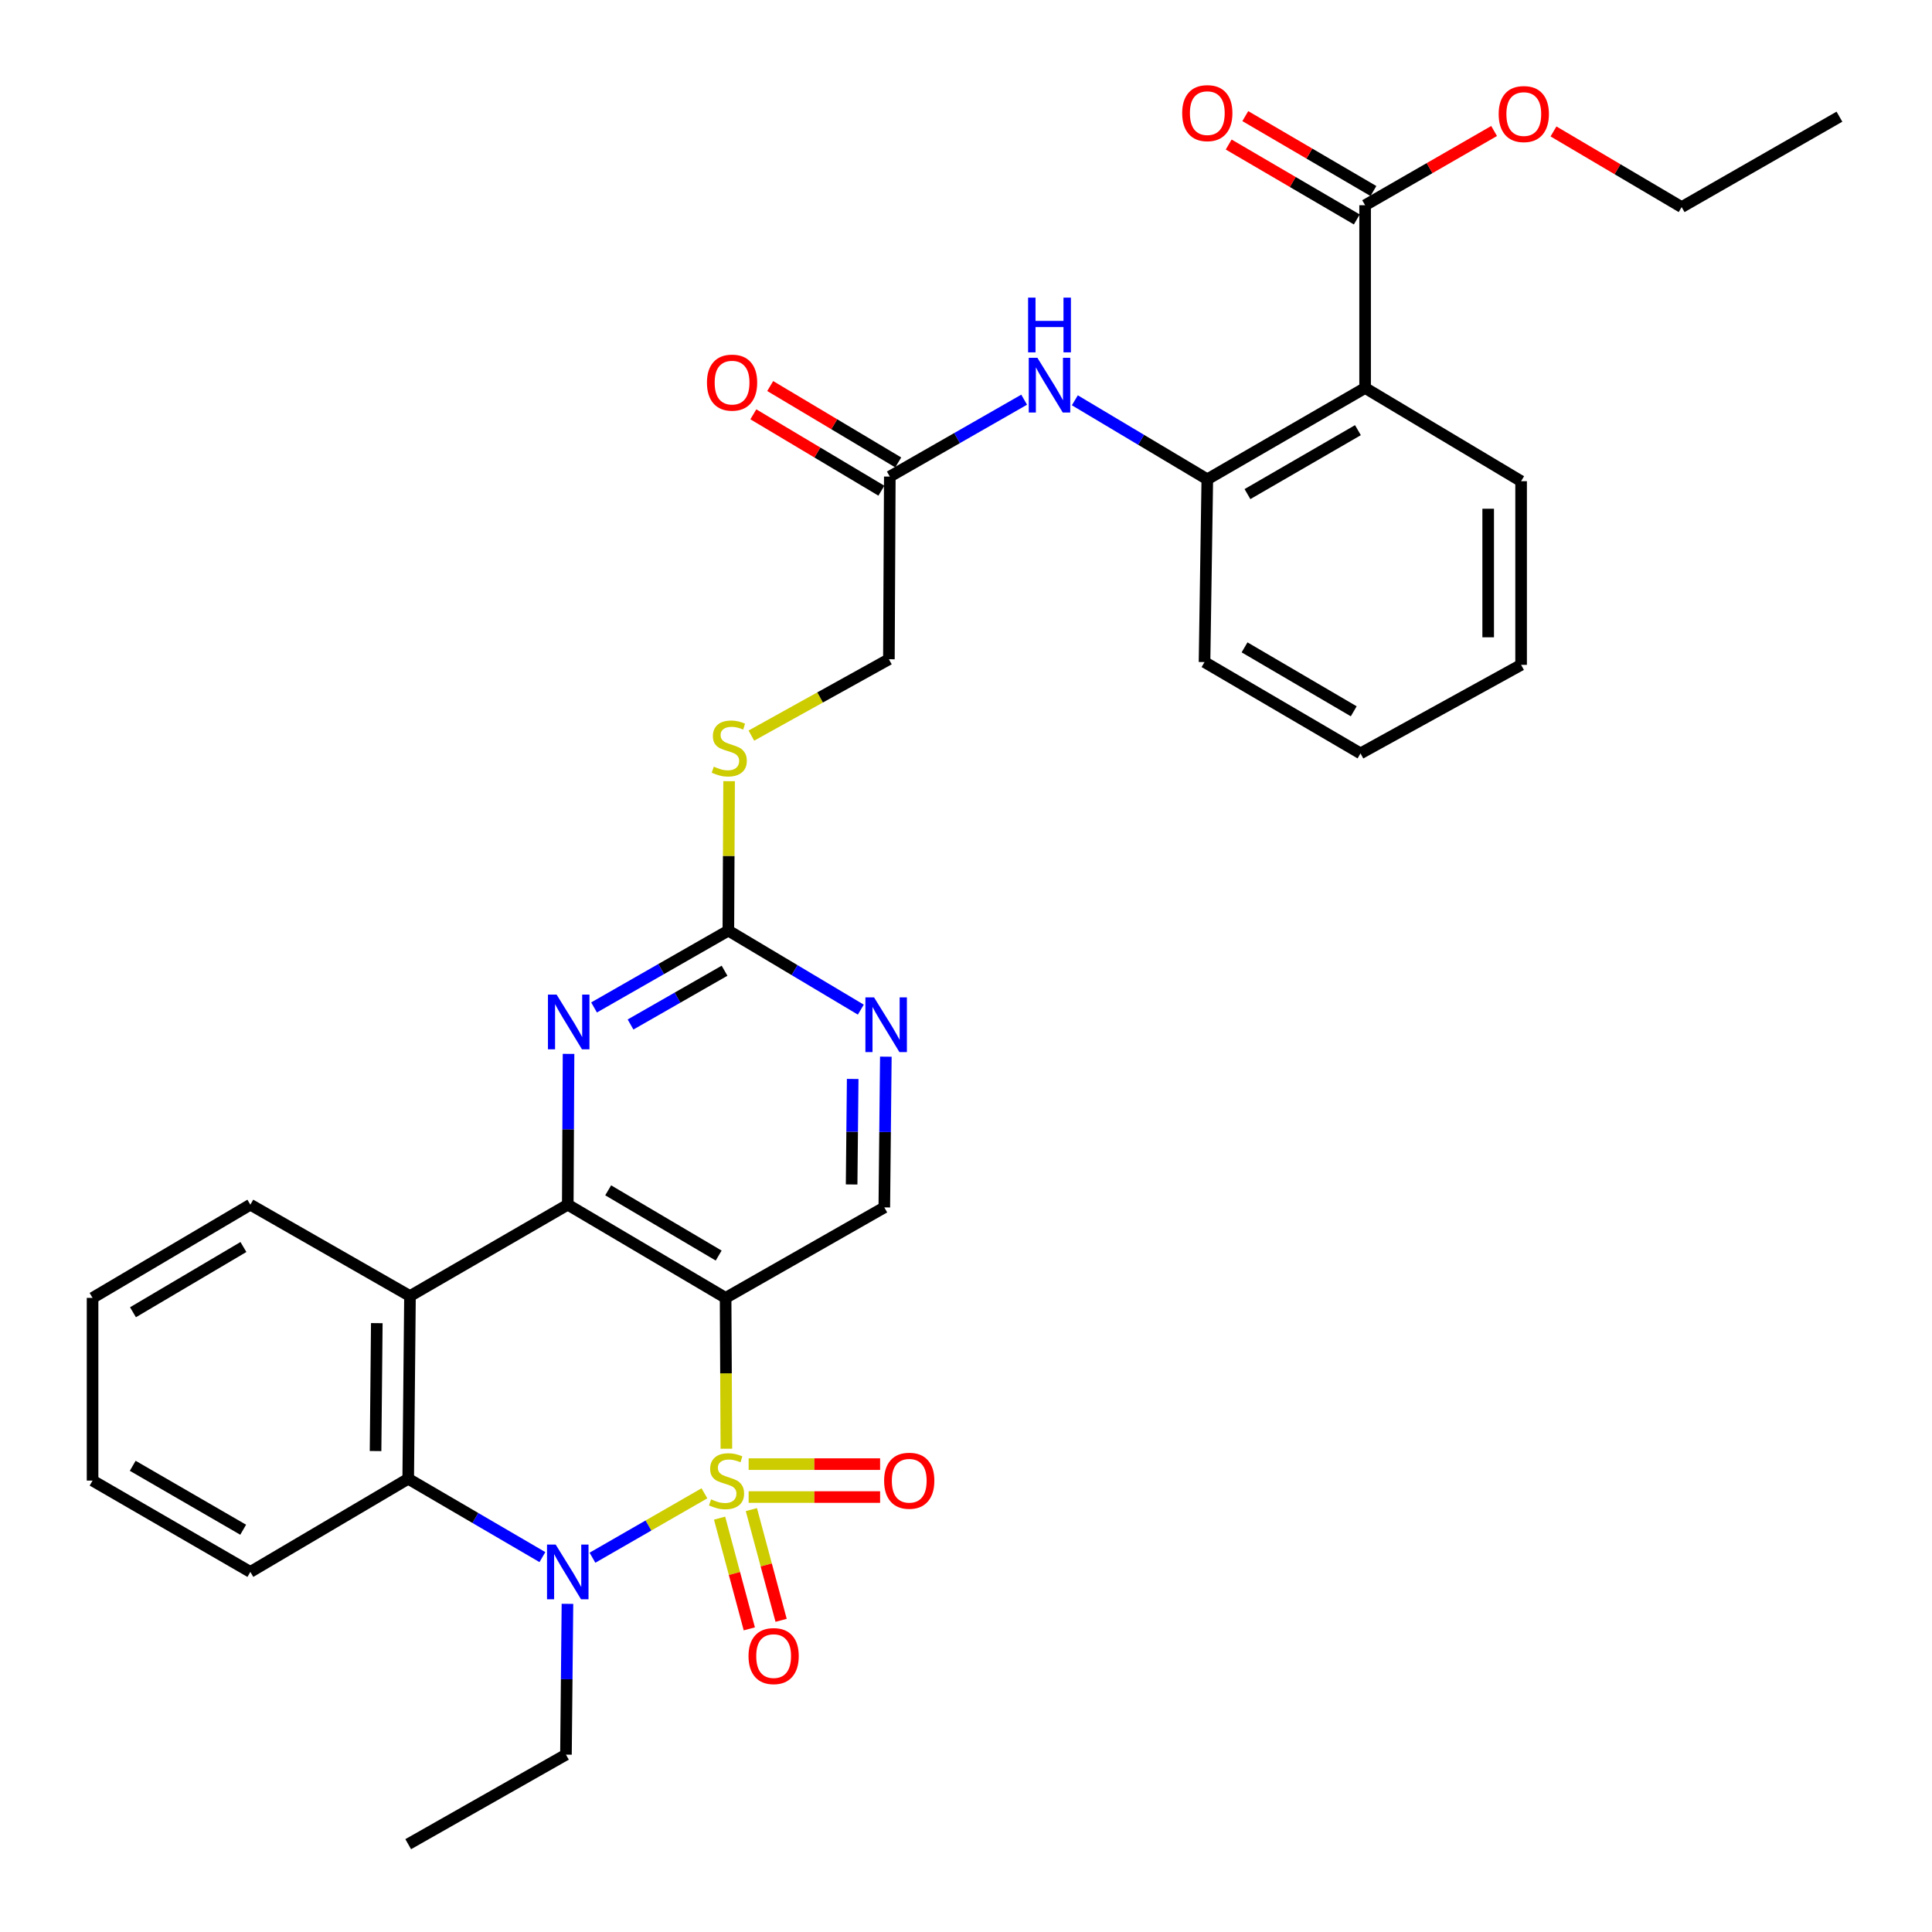 <?xml version='1.0' encoding='iso-8859-1'?>
<svg version='1.1' baseProfile='full'
              xmlns='http://www.w3.org/2000/svg'
                      xmlns:rdkit='http://www.rdkit.org/xml'
                      xmlns:xlink='http://www.w3.org/1999/xlink'
                  xml:space='preserve'
width='1000px' height='1000px' viewBox='0 0 1000 1000'>
<!-- END OF HEADER -->
<rect style='opacity:1.0;fill:#FFFFFF;stroke:none' width='1000' height='1000' x='0' y='0'> </rect>
<path class='bond-0' d='M 375.973,749.866 L 375.774,710.827' style='fill:none;fill-rule:evenodd;stroke:#CCCC00;stroke-width:6px;stroke-linecap:butt;stroke-linejoin:miter;stroke-opacity:1' />
<path class='bond-0' d='M 375.774,710.827 L 375.574,671.788' style='fill:none;fill-rule:evenodd;stroke:#000000;stroke-width:6px;stroke-linecap:butt;stroke-linejoin:miter;stroke-opacity:1' />
<path class='bond-1' d='M 364.607,772.936 L 335.632,789.603' style='fill:none;fill-rule:evenodd;stroke:#CCCC00;stroke-width:6px;stroke-linecap:butt;stroke-linejoin:miter;stroke-opacity:1' />
<path class='bond-1' d='M 335.632,789.603 L 306.656,806.27' style='fill:none;fill-rule:evenodd;stroke:#0000FF;stroke-width:6px;stroke-linecap:butt;stroke-linejoin:miter;stroke-opacity:1' />
<path class='bond-10' d='M 387.501,774.869 L 421.521,774.869' style='fill:none;fill-rule:evenodd;stroke:#CCCC00;stroke-width:6px;stroke-linecap:butt;stroke-linejoin:miter;stroke-opacity:1' />
<path class='bond-10' d='M 421.521,774.869 L 455.541,774.869' style='fill:none;fill-rule:evenodd;stroke:#FF0000;stroke-width:6px;stroke-linecap:butt;stroke-linejoin:miter;stroke-opacity:1' />
<path class='bond-10' d='M 387.501,757.831 L 421.521,757.831' style='fill:none;fill-rule:evenodd;stroke:#CCCC00;stroke-width:6px;stroke-linecap:butt;stroke-linejoin:miter;stroke-opacity:1' />
<path class='bond-10' d='M 421.521,757.831 L 455.541,757.831' style='fill:none;fill-rule:evenodd;stroke:#FF0000;stroke-width:6px;stroke-linecap:butt;stroke-linejoin:miter;stroke-opacity:1' />
<path class='bond-11' d='M 372.457,785.789 L 380.152,814.441' style='fill:none;fill-rule:evenodd;stroke:#CCCC00;stroke-width:6px;stroke-linecap:butt;stroke-linejoin:miter;stroke-opacity:1' />
<path class='bond-11' d='M 380.152,814.441 L 387.846,843.093' style='fill:none;fill-rule:evenodd;stroke:#FF0000;stroke-width:6px;stroke-linecap:butt;stroke-linejoin:miter;stroke-opacity:1' />
<path class='bond-11' d='M 388.912,781.369 L 396.607,810.021' style='fill:none;fill-rule:evenodd;stroke:#CCCC00;stroke-width:6px;stroke-linecap:butt;stroke-linejoin:miter;stroke-opacity:1' />
<path class='bond-11' d='M 396.607,810.021 L 404.302,838.673' style='fill:none;fill-rule:evenodd;stroke:#FF0000;stroke-width:6px;stroke-linecap:butt;stroke-linejoin:miter;stroke-opacity:1' />
<path class='bond-2' d='M 375.574,671.788 L 293.876,623.542' style='fill:none;fill-rule:evenodd;stroke:#000000;stroke-width:6px;stroke-linecap:butt;stroke-linejoin:miter;stroke-opacity:1' />
<path class='bond-2' d='M 371.983,649.88 L 314.795,616.108' style='fill:none;fill-rule:evenodd;stroke:#000000;stroke-width:6px;stroke-linecap:butt;stroke-linejoin:miter;stroke-opacity:1' />
<path class='bond-9' d='M 375.574,671.788 L 457.717,624.952' style='fill:none;fill-rule:evenodd;stroke:#000000;stroke-width:6px;stroke-linecap:butt;stroke-linejoin:miter;stroke-opacity:1' />
<path class='bond-4' d='M 280.746,805.956 L 246.017,785.684' style='fill:none;fill-rule:evenodd;stroke:#0000FF;stroke-width:6px;stroke-linecap:butt;stroke-linejoin:miter;stroke-opacity:1' />
<path class='bond-4' d='M 246.017,785.684 L 211.289,765.413' style='fill:none;fill-rule:evenodd;stroke:#000000;stroke-width:6px;stroke-linecap:butt;stroke-linejoin:miter;stroke-opacity:1' />
<path class='bond-20' d='M 293.713,830.146 L 293.326,869.174' style='fill:none;fill-rule:evenodd;stroke:#0000FF;stroke-width:6px;stroke-linecap:butt;stroke-linejoin:miter;stroke-opacity:1' />
<path class='bond-20' d='M 293.326,869.174 L 292.939,908.202' style='fill:none;fill-rule:evenodd;stroke:#000000;stroke-width:6px;stroke-linecap:butt;stroke-linejoin:miter;stroke-opacity:1' />
<path class='bond-5' d='M 293.876,623.542 L 294.076,584.514' style='fill:none;fill-rule:evenodd;stroke:#000000;stroke-width:6px;stroke-linecap:butt;stroke-linejoin:miter;stroke-opacity:1' />
<path class='bond-5' d='M 294.076,584.514 L 294.275,545.486' style='fill:none;fill-rule:evenodd;stroke:#0000FF;stroke-width:6px;stroke-linecap:butt;stroke-linejoin:miter;stroke-opacity:1' />
<path class='bond-33' d='M 293.876,623.542 L 212.207,670.832' style='fill:none;fill-rule:evenodd;stroke:#000000;stroke-width:6px;stroke-linecap:butt;stroke-linejoin:miter;stroke-opacity:1' />
<path class='bond-3' d='M 212.207,670.832 L 211.289,765.413' style='fill:none;fill-rule:evenodd;stroke:#000000;stroke-width:6px;stroke-linecap:butt;stroke-linejoin:miter;stroke-opacity:1' />
<path class='bond-3' d='M 195.032,684.854 L 194.389,751.06' style='fill:none;fill-rule:evenodd;stroke:#000000;stroke-width:6px;stroke-linecap:butt;stroke-linejoin:miter;stroke-opacity:1' />
<path class='bond-22' d='M 212.207,670.832 L 129.581,623.542' style='fill:none;fill-rule:evenodd;stroke:#000000;stroke-width:6px;stroke-linecap:butt;stroke-linejoin:miter;stroke-opacity:1' />
<path class='bond-23' d='M 211.289,765.413 L 129.581,813.621' style='fill:none;fill-rule:evenodd;stroke:#000000;stroke-width:6px;stroke-linecap:butt;stroke-linejoin:miter;stroke-opacity:1' />
<path class='bond-34' d='M 307.479,521.456 L 342.237,501.573' style='fill:none;fill-rule:evenodd;stroke:#0000FF;stroke-width:6px;stroke-linecap:butt;stroke-linejoin:miter;stroke-opacity:1' />
<path class='bond-34' d='M 342.237,501.573 L 376.994,481.69' style='fill:none;fill-rule:evenodd;stroke:#000000;stroke-width:6px;stroke-linecap:butt;stroke-linejoin:miter;stroke-opacity:1' />
<path class='bond-34' d='M 326.367,530.28 L 350.697,516.362' style='fill:none;fill-rule:evenodd;stroke:#0000FF;stroke-width:6px;stroke-linecap:butt;stroke-linejoin:miter;stroke-opacity:1' />
<path class='bond-34' d='M 350.697,516.362 L 375.027,502.444' style='fill:none;fill-rule:evenodd;stroke:#000000;stroke-width:6px;stroke-linecap:butt;stroke-linejoin:miter;stroke-opacity:1' />
<path class='bond-6' d='M 706.578,200.816 L 624.899,248.087' style='fill:none;fill-rule:evenodd;stroke:#000000;stroke-width:6px;stroke-linecap:butt;stroke-linejoin:miter;stroke-opacity:1' />
<path class='bond-6' d='M 702.861,222.653 L 645.685,255.743' style='fill:none;fill-rule:evenodd;stroke:#000000;stroke-width:6px;stroke-linecap:butt;stroke-linejoin:miter;stroke-opacity:1' />
<path class='bond-12' d='M 706.578,200.816 L 706.578,106.226' style='fill:none;fill-rule:evenodd;stroke:#000000;stroke-width:6px;stroke-linecap:butt;stroke-linejoin:miter;stroke-opacity:1' />
<path class='bond-24' d='M 706.578,200.816 L 787.32,249.062' style='fill:none;fill-rule:evenodd;stroke:#000000;stroke-width:6px;stroke-linecap:butt;stroke-linejoin:miter;stroke-opacity:1' />
<path class='bond-7' d='M 376.994,481.69 L 411.275,502.137' style='fill:none;fill-rule:evenodd;stroke:#000000;stroke-width:6px;stroke-linecap:butt;stroke-linejoin:miter;stroke-opacity:1' />
<path class='bond-7' d='M 411.275,502.137 L 445.555,522.585' style='fill:none;fill-rule:evenodd;stroke:#0000FF;stroke-width:6px;stroke-linecap:butt;stroke-linejoin:miter;stroke-opacity:1' />
<path class='bond-16' d='M 376.994,481.69 L 377.188,443.017' style='fill:none;fill-rule:evenodd;stroke:#000000;stroke-width:6px;stroke-linecap:butt;stroke-linejoin:miter;stroke-opacity:1' />
<path class='bond-16' d='M 377.188,443.017 L 377.381,404.344' style='fill:none;fill-rule:evenodd;stroke:#CCCC00;stroke-width:6px;stroke-linecap:butt;stroke-linejoin:miter;stroke-opacity:1' />
<path class='bond-8' d='M 624.899,248.087 L 590.618,227.64' style='fill:none;fill-rule:evenodd;stroke:#000000;stroke-width:6px;stroke-linecap:butt;stroke-linejoin:miter;stroke-opacity:1' />
<path class='bond-8' d='M 590.618,227.64 L 556.338,207.192' style='fill:none;fill-rule:evenodd;stroke:#0000FF;stroke-width:6px;stroke-linecap:butt;stroke-linejoin:miter;stroke-opacity:1' />
<path class='bond-25' d='M 624.899,248.087 L 623.46,342.687' style='fill:none;fill-rule:evenodd;stroke:#000000;stroke-width:6px;stroke-linecap:butt;stroke-linejoin:miter;stroke-opacity:1' />
<path class='bond-13' d='M 457.717,624.952 L 458.111,585.943' style='fill:none;fill-rule:evenodd;stroke:#000000;stroke-width:6px;stroke-linecap:butt;stroke-linejoin:miter;stroke-opacity:1' />
<path class='bond-13' d='M 458.111,585.943 L 458.506,546.933' style='fill:none;fill-rule:evenodd;stroke:#0000FF;stroke-width:6px;stroke-linecap:butt;stroke-linejoin:miter;stroke-opacity:1' />
<path class='bond-13' d='M 440.798,613.077 L 441.074,585.77' style='fill:none;fill-rule:evenodd;stroke:#000000;stroke-width:6px;stroke-linecap:butt;stroke-linejoin:miter;stroke-opacity:1' />
<path class='bond-13' d='M 441.074,585.77 L 441.35,558.464' style='fill:none;fill-rule:evenodd;stroke:#0000FF;stroke-width:6px;stroke-linecap:butt;stroke-linejoin:miter;stroke-opacity:1' />
<path class='bond-17' d='M 710.878,98.871 L 677.721,79.486' style='fill:none;fill-rule:evenodd;stroke:#000000;stroke-width:6px;stroke-linecap:butt;stroke-linejoin:miter;stroke-opacity:1' />
<path class='bond-17' d='M 677.721,79.486 L 644.564,60.101' style='fill:none;fill-rule:evenodd;stroke:#FF0000;stroke-width:6px;stroke-linecap:butt;stroke-linejoin:miter;stroke-opacity:1' />
<path class='bond-17' d='M 702.278,113.58 L 669.121,94.195' style='fill:none;fill-rule:evenodd;stroke:#000000;stroke-width:6px;stroke-linecap:butt;stroke-linejoin:miter;stroke-opacity:1' />
<path class='bond-17' d='M 669.121,94.195 L 635.965,74.809' style='fill:none;fill-rule:evenodd;stroke:#FF0000;stroke-width:6px;stroke-linecap:butt;stroke-linejoin:miter;stroke-opacity:1' />
<path class='bond-21' d='M 706.578,106.226 L 739.96,87.013' style='fill:none;fill-rule:evenodd;stroke:#000000;stroke-width:6px;stroke-linecap:butt;stroke-linejoin:miter;stroke-opacity:1' />
<path class='bond-21' d='M 739.96,87.013 L 773.342,67.8' style='fill:none;fill-rule:evenodd;stroke:#FF0000;stroke-width:6px;stroke-linecap:butt;stroke-linejoin:miter;stroke-opacity:1' />
<path class='bond-14' d='M 530.099,206.876 L 495.333,226.772' style='fill:none;fill-rule:evenodd;stroke:#0000FF;stroke-width:6px;stroke-linecap:butt;stroke-linejoin:miter;stroke-opacity:1' />
<path class='bond-14' d='M 495.333,226.772 L 460.566,246.667' style='fill:none;fill-rule:evenodd;stroke:#000000;stroke-width:6px;stroke-linecap:butt;stroke-linejoin:miter;stroke-opacity:1' />
<path class='bond-15' d='M 460.566,246.667 L 460.093,341.229' style='fill:none;fill-rule:evenodd;stroke:#000000;stroke-width:6px;stroke-linecap:butt;stroke-linejoin:miter;stroke-opacity:1' />
<path class='bond-18' d='M 464.931,239.351 L 431.794,219.583' style='fill:none;fill-rule:evenodd;stroke:#000000;stroke-width:6px;stroke-linecap:butt;stroke-linejoin:miter;stroke-opacity:1' />
<path class='bond-18' d='M 431.794,219.583 L 398.657,199.815' style='fill:none;fill-rule:evenodd;stroke:#FF0000;stroke-width:6px;stroke-linecap:butt;stroke-linejoin:miter;stroke-opacity:1' />
<path class='bond-18' d='M 456.202,253.984 L 423.065,234.215' style='fill:none;fill-rule:evenodd;stroke:#000000;stroke-width:6px;stroke-linecap:butt;stroke-linejoin:miter;stroke-opacity:1' />
<path class='bond-18' d='M 423.065,234.215 L 389.928,214.447' style='fill:none;fill-rule:evenodd;stroke:#FF0000;stroke-width:6px;stroke-linecap:butt;stroke-linejoin:miter;stroke-opacity:1' />
<path class='bond-19' d='M 388.91,380.747 L 424.501,360.988' style='fill:none;fill-rule:evenodd;stroke:#CCCC00;stroke-width:6px;stroke-linecap:butt;stroke-linejoin:miter;stroke-opacity:1' />
<path class='bond-19' d='M 424.501,360.988 L 460.093,341.229' style='fill:none;fill-rule:evenodd;stroke:#000000;stroke-width:6px;stroke-linecap:butt;stroke-linejoin:miter;stroke-opacity:1' />
<path class='bond-27' d='M 292.939,908.202 L 211.289,954.545' style='fill:none;fill-rule:evenodd;stroke:#000000;stroke-width:6px;stroke-linecap:butt;stroke-linejoin:miter;stroke-opacity:1' />
<path class='bond-26' d='M 804.083,68.03 L 837.251,87.611' style='fill:none;fill-rule:evenodd;stroke:#FF0000;stroke-width:6px;stroke-linecap:butt;stroke-linejoin:miter;stroke-opacity:1' />
<path class='bond-26' d='M 837.251,87.611 L 870.419,107.191' style='fill:none;fill-rule:evenodd;stroke:#000000;stroke-width:6px;stroke-linecap:butt;stroke-linejoin:miter;stroke-opacity:1' />
<path class='bond-35' d='M 129.581,623.542 L 47.912,671.788' style='fill:none;fill-rule:evenodd;stroke:#000000;stroke-width:6px;stroke-linecap:butt;stroke-linejoin:miter;stroke-opacity:1' />
<path class='bond-35' d='M 125.997,645.448 L 68.828,679.221' style='fill:none;fill-rule:evenodd;stroke:#000000;stroke-width:6px;stroke-linecap:butt;stroke-linejoin:miter;stroke-opacity:1' />
<path class='bond-30' d='M 129.581,813.621 L 47.912,766.35' style='fill:none;fill-rule:evenodd;stroke:#000000;stroke-width:6px;stroke-linecap:butt;stroke-linejoin:miter;stroke-opacity:1' />
<path class='bond-30' d='M 125.866,791.784 L 68.698,758.694' style='fill:none;fill-rule:evenodd;stroke:#000000;stroke-width:6px;stroke-linecap:butt;stroke-linejoin:miter;stroke-opacity:1' />
<path class='bond-36' d='M 787.32,249.062 L 787.32,344.126' style='fill:none;fill-rule:evenodd;stroke:#000000;stroke-width:6px;stroke-linecap:butt;stroke-linejoin:miter;stroke-opacity:1' />
<path class='bond-36' d='M 770.282,263.322 L 770.282,329.866' style='fill:none;fill-rule:evenodd;stroke:#000000;stroke-width:6px;stroke-linecap:butt;stroke-linejoin:miter;stroke-opacity:1' />
<path class='bond-31' d='M 623.46,342.687 L 704.193,389.958' style='fill:none;fill-rule:evenodd;stroke:#000000;stroke-width:6px;stroke-linecap:butt;stroke-linejoin:miter;stroke-opacity:1' />
<path class='bond-31' d='M 644.179,335.074 L 700.692,368.164' style='fill:none;fill-rule:evenodd;stroke:#000000;stroke-width:6px;stroke-linecap:butt;stroke-linejoin:miter;stroke-opacity:1' />
<path class='bond-32' d='M 870.419,107.191 L 952.088,60.393' style='fill:none;fill-rule:evenodd;stroke:#000000;stroke-width:6px;stroke-linecap:butt;stroke-linejoin:miter;stroke-opacity:1' />
<path class='bond-28' d='M 47.912,671.788 L 47.912,766.35' style='fill:none;fill-rule:evenodd;stroke:#000000;stroke-width:6px;stroke-linecap:butt;stroke-linejoin:miter;stroke-opacity:1' />
<path class='bond-29' d='M 787.32,344.126 L 704.193,389.958' style='fill:none;fill-rule:evenodd;stroke:#000000;stroke-width:6px;stroke-linecap:butt;stroke-linejoin:miter;stroke-opacity:1' />
<path  class='atom-0' d='M 368.057 776.07
Q 368.377 776.19, 369.697 776.75
Q 371.017 777.31, 372.457 777.67
Q 373.937 777.99, 375.377 777.99
Q 378.057 777.99, 379.617 776.71
Q 381.177 775.39, 381.177 773.11
Q 381.177 771.55, 380.377 770.59
Q 379.617 769.63, 378.417 769.11
Q 377.217 768.59, 375.217 767.99
Q 372.697 767.23, 371.177 766.51
Q 369.697 765.79, 368.617 764.27
Q 367.577 762.75, 367.577 760.19
Q 367.577 756.63, 369.977 754.43
Q 372.417 752.23, 377.217 752.23
Q 380.497 752.23, 384.217 753.79
L 383.297 756.87
Q 379.897 755.47, 377.337 755.47
Q 374.577 755.47, 373.057 756.63
Q 371.537 757.75, 371.577 759.71
Q 371.577 761.23, 372.337 762.15
Q 373.137 763.07, 374.257 763.59
Q 375.417 764.11, 377.337 764.71
Q 379.897 765.51, 381.417 766.31
Q 382.937 767.11, 384.017 768.75
Q 385.137 770.35, 385.137 773.11
Q 385.137 777.03, 382.497 779.15
Q 379.897 781.23, 375.537 781.23
Q 373.017 781.23, 371.097 780.67
Q 369.217 780.15, 366.977 779.23
L 368.057 776.07
' fill='#CCCC00'/>
<path  class='atom-2' d='M 287.616 799.461
L 296.896 814.461
Q 297.816 815.941, 299.296 818.621
Q 300.776 821.301, 300.856 821.461
L 300.856 799.461
L 304.616 799.461
L 304.616 827.781
L 300.736 827.781
L 290.776 811.381
Q 289.616 809.461, 288.376 807.261
Q 287.176 805.061, 286.816 804.381
L 286.816 827.781
L 283.136 827.781
L 283.136 799.461
L 287.616 799.461
' fill='#0000FF'/>
<path  class='atom-6' d='M 288.099 514.801
L 297.379 529.801
Q 298.299 531.281, 299.779 533.961
Q 301.259 536.641, 301.339 536.801
L 301.339 514.801
L 305.099 514.801
L 305.099 543.121
L 301.219 543.121
L 291.259 526.721
Q 290.099 524.801, 288.859 522.601
Q 287.659 520.401, 287.299 519.721
L 287.299 543.121
L 283.619 543.121
L 283.619 514.801
L 288.099 514.801
' fill='#0000FF'/>
<path  class='atom-11' d='M 457.619 766.43
Q 457.619 759.63, 460.979 755.83
Q 464.339 752.03, 470.619 752.03
Q 476.899 752.03, 480.259 755.83
Q 483.619 759.63, 483.619 766.43
Q 483.619 773.31, 480.219 777.23
Q 476.819 781.11, 470.619 781.11
Q 464.379 781.11, 460.979 777.23
Q 457.619 773.35, 457.619 766.43
M 470.619 777.91
Q 474.939 777.91, 477.259 775.03
Q 479.619 772.11, 479.619 766.43
Q 479.619 760.87, 477.259 758.07
Q 474.939 755.23, 470.619 755.23
Q 466.299 755.23, 463.939 758.03
Q 461.619 760.83, 461.619 766.43
Q 461.619 772.15, 463.939 775.03
Q 466.299 777.91, 470.619 777.91
' fill='#FF0000'/>
<path  class='atom-12' d='M 387.431 857.186
Q 387.431 850.386, 390.791 846.586
Q 394.151 842.786, 400.431 842.786
Q 406.711 842.786, 410.071 846.586
Q 413.431 850.386, 413.431 857.186
Q 413.431 864.066, 410.031 867.986
Q 406.631 871.866, 400.431 871.866
Q 394.191 871.866, 390.791 867.986
Q 387.431 864.106, 387.431 857.186
M 400.431 868.666
Q 404.751 868.666, 407.071 865.786
Q 409.431 862.866, 409.431 857.186
Q 409.431 851.626, 407.071 848.826
Q 404.751 845.986, 400.431 845.986
Q 396.111 845.986, 393.751 848.786
Q 391.431 851.586, 391.431 857.186
Q 391.431 862.906, 393.751 865.786
Q 396.111 868.666, 400.431 868.666
' fill='#FF0000'/>
<path  class='atom-14' d='M 452.413 516.249
L 461.693 531.249
Q 462.613 532.729, 464.093 535.409
Q 465.573 538.089, 465.653 538.249
L 465.653 516.249
L 469.413 516.249
L 469.413 544.569
L 465.533 544.569
L 455.573 528.169
Q 454.413 526.249, 453.173 524.049
Q 451.973 521.849, 451.613 521.169
L 451.613 544.569
L 447.933 544.569
L 447.933 516.249
L 452.413 516.249
' fill='#0000FF'/>
<path  class='atom-15' d='M 536.96 185.208
L 546.24 200.208
Q 547.16 201.688, 548.64 204.368
Q 550.12 207.048, 550.2 207.208
L 550.2 185.208
L 553.96 185.208
L 553.96 213.528
L 550.08 213.528
L 540.12 197.128
Q 538.96 195.208, 537.72 193.008
Q 536.52 190.808, 536.16 190.128
L 536.16 213.528
L 532.48 213.528
L 532.48 185.208
L 536.96 185.208
' fill='#0000FF'/>
<path  class='atom-15' d='M 532.14 154.056
L 535.98 154.056
L 535.98 166.096
L 550.46 166.096
L 550.46 154.056
L 554.3 154.056
L 554.3 182.376
L 550.46 182.376
L 550.46 169.296
L 535.98 169.296
L 535.98 182.376
L 532.14 182.376
L 532.14 154.056
' fill='#0000FF'/>
<path  class='atom-17' d='M 369.467 396.82
Q 369.787 396.94, 371.107 397.5
Q 372.427 398.06, 373.867 398.42
Q 375.347 398.74, 376.787 398.74
Q 379.467 398.74, 381.027 397.46
Q 382.587 396.14, 382.587 393.86
Q 382.587 392.3, 381.787 391.34
Q 381.027 390.38, 379.827 389.86
Q 378.627 389.34, 376.627 388.74
Q 374.107 387.98, 372.587 387.26
Q 371.107 386.54, 370.027 385.02
Q 368.987 383.5, 368.987 380.94
Q 368.987 377.38, 371.387 375.18
Q 373.827 372.98, 378.627 372.98
Q 381.907 372.98, 385.627 374.54
L 384.707 377.62
Q 381.307 376.22, 378.747 376.22
Q 375.987 376.22, 374.467 377.38
Q 372.947 378.5, 372.987 380.46
Q 372.987 381.98, 373.747 382.9
Q 374.547 383.82, 375.667 384.34
Q 376.827 384.86, 378.747 385.46
Q 381.307 386.26, 382.827 387.06
Q 384.347 387.86, 385.427 389.5
Q 386.547 391.1, 386.547 393.86
Q 386.547 397.78, 383.907 399.9
Q 381.307 401.98, 376.947 401.98
Q 374.427 401.98, 372.507 401.42
Q 370.627 400.9, 368.387 399.98
L 369.467 396.82
' fill='#CCCC00'/>
<path  class='atom-18' d='M 611.899 58.552
Q 611.899 51.752, 615.259 47.952
Q 618.619 44.152, 624.899 44.152
Q 631.179 44.152, 634.539 47.952
Q 637.899 51.752, 637.899 58.552
Q 637.899 65.432, 634.499 69.352
Q 631.099 73.232, 624.899 73.232
Q 618.659 73.232, 615.259 69.352
Q 611.899 65.472, 611.899 58.552
M 624.899 70.032
Q 629.219 70.032, 631.539 67.152
Q 633.899 64.232, 633.899 58.552
Q 633.899 52.992, 631.539 50.192
Q 629.219 47.352, 624.899 47.352
Q 620.579 47.352, 618.219 50.152
Q 615.899 52.952, 615.899 58.552
Q 615.899 64.272, 618.219 67.152
Q 620.579 70.032, 624.899 70.032
' fill='#FF0000'/>
<path  class='atom-19' d='M 365.916 198.037
Q 365.916 191.237, 369.276 187.437
Q 372.636 183.637, 378.916 183.637
Q 385.196 183.637, 388.556 187.437
Q 391.916 191.237, 391.916 198.037
Q 391.916 204.917, 388.516 208.837
Q 385.116 212.717, 378.916 212.717
Q 372.676 212.717, 369.276 208.837
Q 365.916 204.957, 365.916 198.037
M 378.916 209.517
Q 383.236 209.517, 385.556 206.637
Q 387.916 203.717, 387.916 198.037
Q 387.916 192.477, 385.556 189.677
Q 383.236 186.837, 378.916 186.837
Q 374.596 186.837, 372.236 189.637
Q 369.916 192.437, 369.916 198.037
Q 369.916 203.757, 372.236 206.637
Q 374.596 209.517, 378.916 209.517
' fill='#FF0000'/>
<path  class='atom-22' d='M 775.711 59.035
Q 775.711 52.234, 779.071 48.434
Q 782.431 44.635, 788.711 44.635
Q 794.991 44.635, 798.351 48.434
Q 801.711 52.234, 801.711 59.035
Q 801.711 65.915, 798.311 69.835
Q 794.911 73.715, 788.711 73.715
Q 782.471 73.715, 779.071 69.835
Q 775.711 65.954, 775.711 59.035
M 788.711 70.514
Q 793.031 70.514, 795.351 67.635
Q 797.711 64.715, 797.711 59.035
Q 797.711 53.474, 795.351 50.675
Q 793.031 47.834, 788.711 47.834
Q 784.391 47.834, 782.031 50.635
Q 779.711 53.434, 779.711 59.035
Q 779.711 64.754, 782.031 67.635
Q 784.391 70.514, 788.711 70.514
' fill='#FF0000'/>
</svg>
